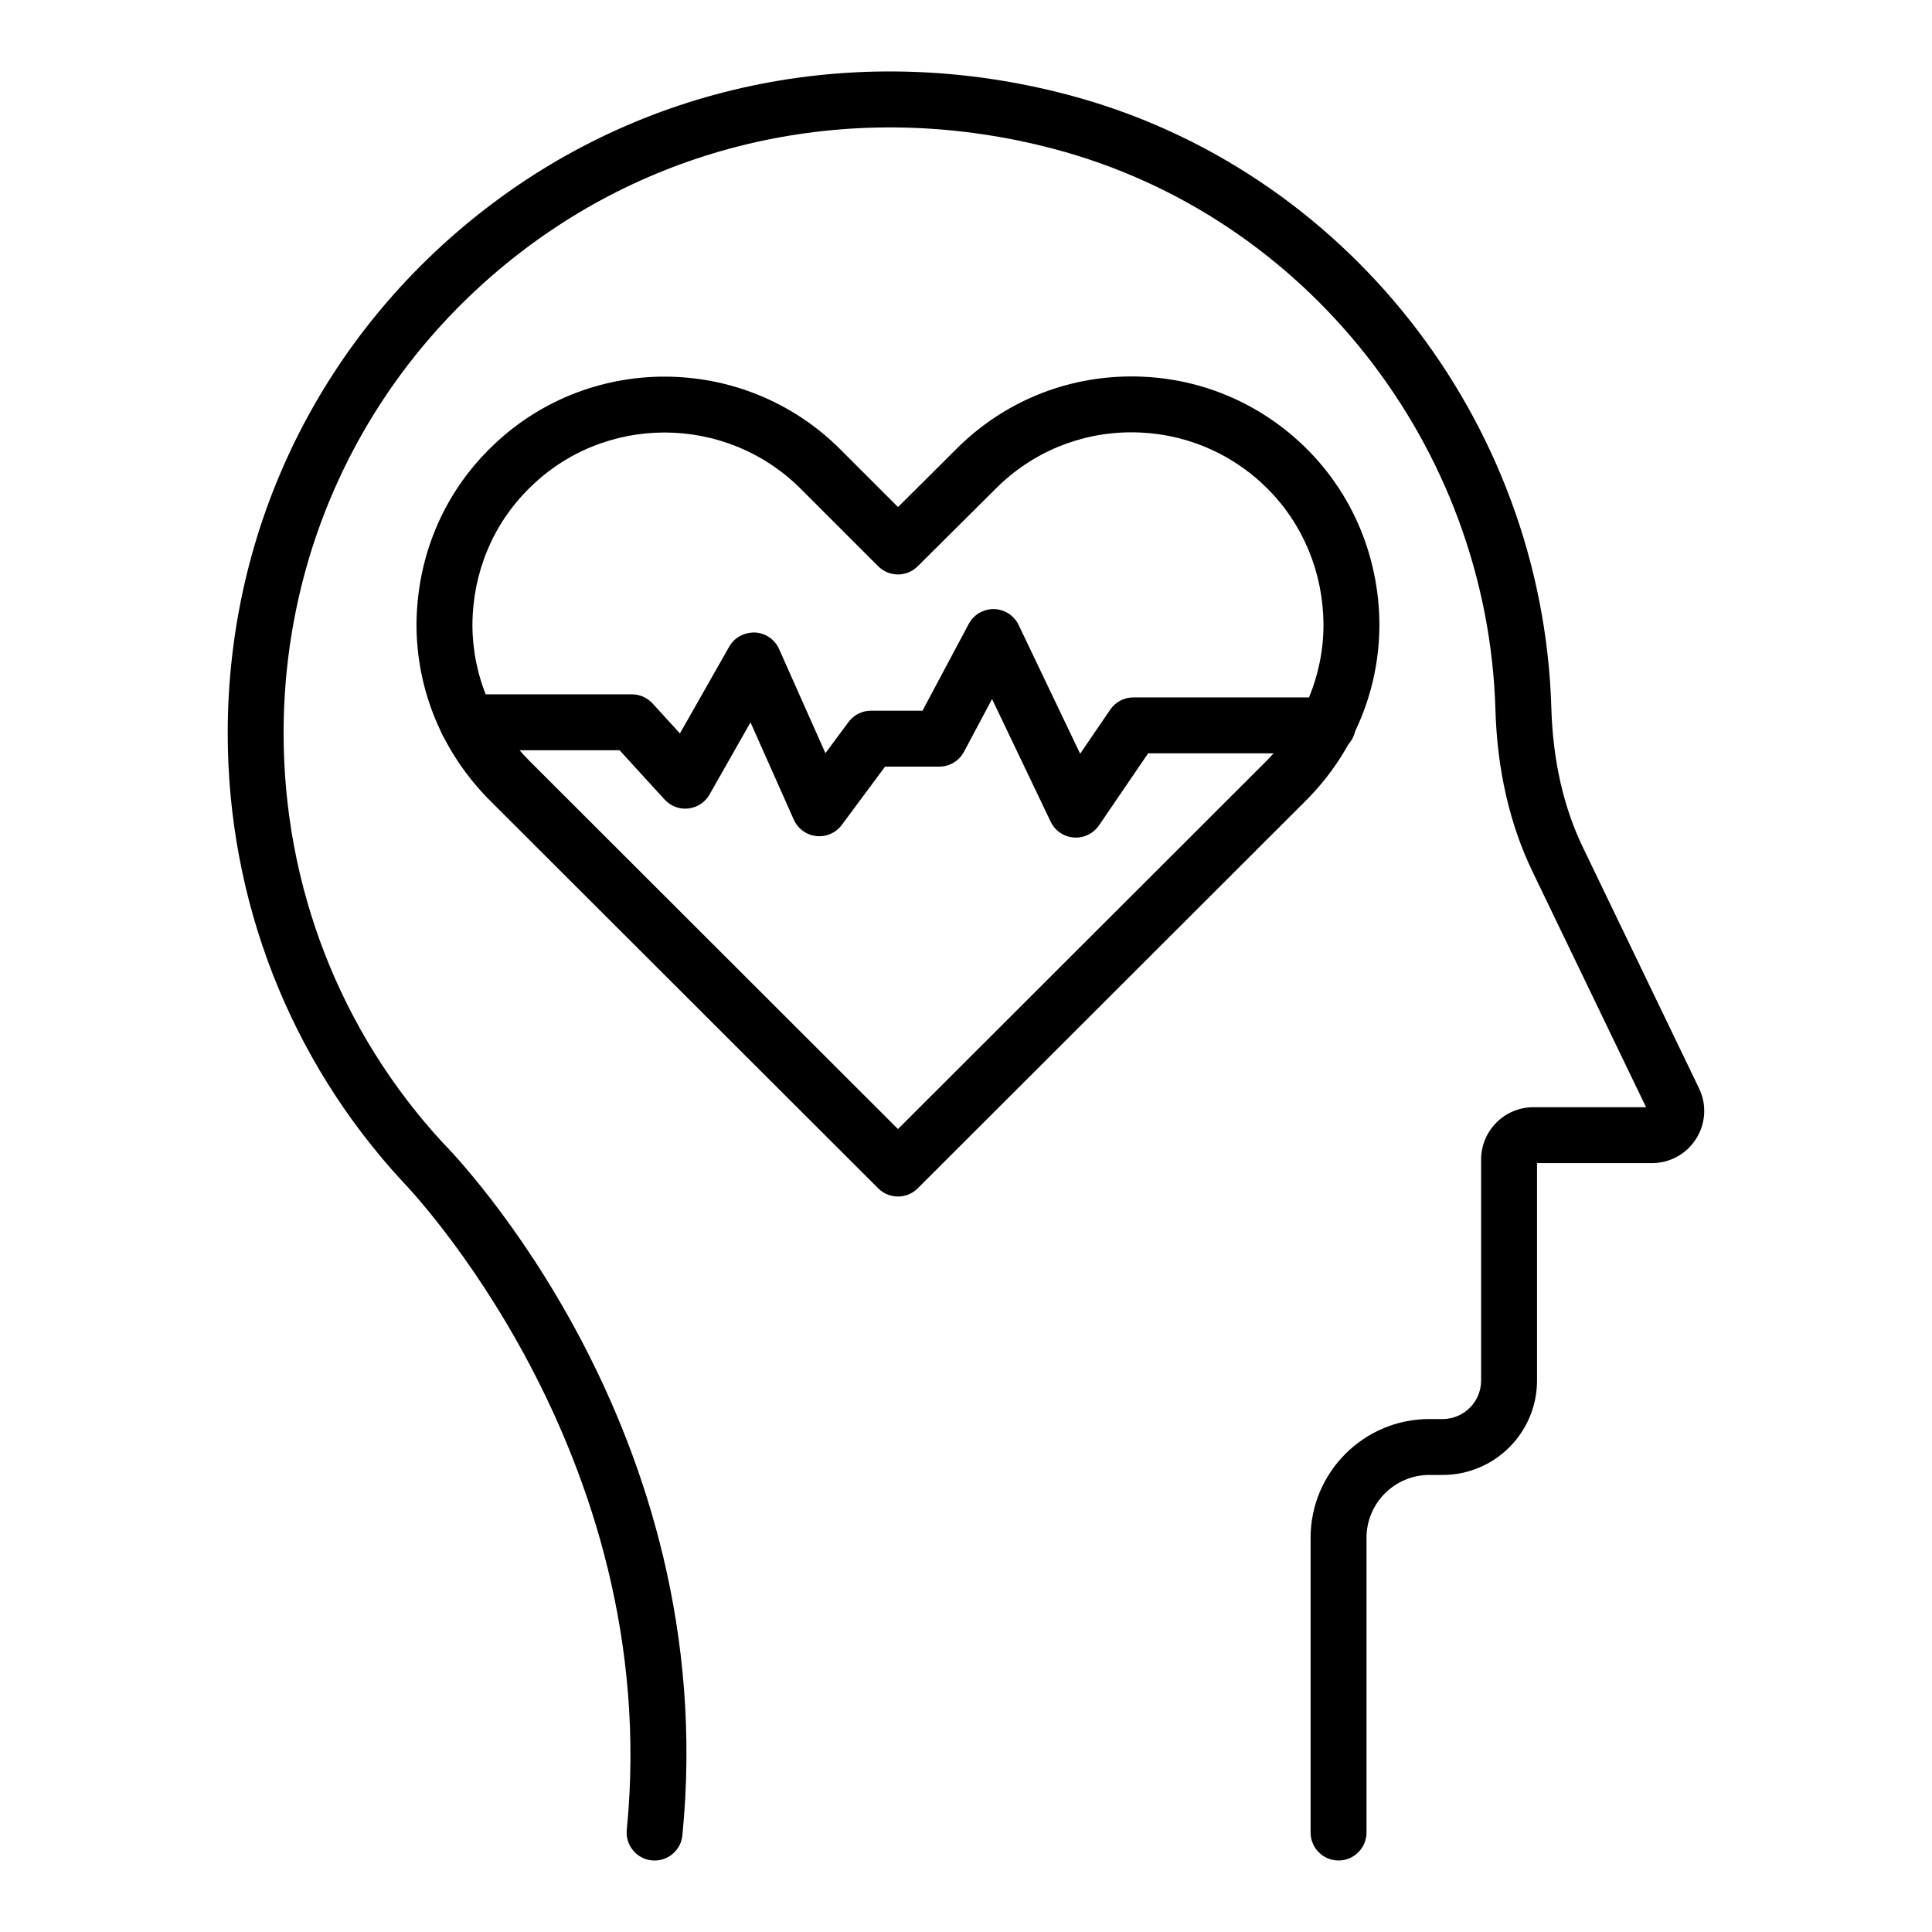 <?xml version="1.0" encoding="UTF-8"?>
<!-- Uploaded to: SVG Repo, www.svgrepo.com, Generator: SVG Repo Mixer Tools -->
<svg fill="#000000" width="800px" height="800px" version="1.1" viewBox="144 144 512 512" xmlns="http://www.w3.org/2000/svg">
 <g>
  <path d="m317.48 637.06c-0.242 0-0.488-0.012-0.734-0.035-4.074-0.402-7.047-4.031-6.644-8.102 9.914-100.34-58.691-171.07-59.387-171.77-29.961-32.414-46.367-74.551-46.367-118.84 0-54.875 24.957-105.57 68.477-139.1 43.492-33.508 99.691-44.484 154.23-30.082 73.184 19.312 125.85 86.156 128.07 162.55 0.402 13.789 3.211 26.188 8.348 36.848l30.785 63.879c2.078 4.309 1.797 9.293-0.742 13.336-2.555 4.07-6.957 6.496-11.777 6.496h-30.41v57.621c0 13.793-11.223 25.016-25.016 25.016h-3.519c-9.184 0-16.656 7.469-16.656 16.656v78.105c0 4.09-3.316 7.41-7.41 7.41-4.09 0-7.41-3.316-7.41-7.41v-78.105c0-17.355 14.121-31.473 31.473-31.473h3.519c5.621 0 10.199-4.578 10.199-10.199v-58.574c0-7.648 6.219-13.867 13.867-13.867h29.844l-30.102-62.457c-6.047-12.551-9.348-26.965-9.812-42.848-2.035-69.883-50.168-131.02-117.05-148.66-50.027-13.199-101.58-3.18-141.4 27.496-39.844 30.695-62.699 77.117-62.699 127.36 0 40.547 15.008 79.113 42.258 108.6 2.856 2.871 74.039 76.016 63.426 183.46-0.363 3.824-3.59 6.684-7.356 6.684z"/>
  <path d="m429.12 365.97c-0.188 0-0.375-0.008-0.562-0.023-2.644-0.203-4.977-1.801-6.121-4.191l-15.531-32.5-7.449 13.98c-1.285 2.418-3.797 3.926-6.535 3.926h-14.371l-11.465 15.453c-1.57 2.113-4.144 3.242-6.762 2.953-2.621-0.289-4.887-1.945-5.957-4.352l-11.477-25.781-10.852 19.117c-1.172 2.062-3.258 3.441-5.617 3.703-2.348 0.281-4.695-0.613-6.293-2.367l-11.926-13.062h-40.309c-4.09 0-7.41-3.316-7.41-7.41 0-4.09 3.316-7.41 7.41-7.41h43.574c2.082 0 4.066 0.875 5.469 2.414l7.254 7.945 13.062-23.004c1.383-2.43 3.926-3.785 6.805-3.746 2.793 0.137 5.269 1.836 6.406 4.387l12.281 27.594 6.125-8.258c1.395-1.887 3.606-2.996 5.949-2.996h13.652l12.258-23c1.312-2.469 3.879-3.973 6.699-3.926 2.793 0.062 5.316 1.691 6.523 4.215l16.301 34.117 7.977-11.695c1.379-2.023 3.672-3.234 6.121-3.234h51.52c4.09 0 7.41 3.316 7.41 7.41 0 4.09-3.316 7.41-7.41 7.41h-47.605l-13.023 19.102c-1.383 2.031-3.68 3.231-6.121 3.231z"/>
  <path d="m381.97 461.09c-1.895 0-3.789-0.723-5.234-2.168l-103.04-102.92c-12.469-12.59-19.324-29.113-19.324-46.559 0.129-17.758 7-34.246 19.352-46.477 25.594-25.586 67.316-25.535 92.984 0.133l15.273 15.273 15.367-15.289c12.375-12.434 28.875-19.309 46.441-19.32h0.062c17.523 0 34.027 6.824 46.48 19.215 12.273 12.27 19.098 28.75 19.227 46.41v0.055c0 17.445-6.852 33.973-19.297 46.535l-103.06 102.95c-1.445 1.441-3.336 2.164-5.234 2.164zm-61.863-202.47c-13.02 0-26.027 4.945-35.926 14.844-9.574 9.48-14.883 22.266-14.984 36.027 0 13.457 5.328 26.281 15.008 36.055l97.766 97.664 97.793-97.691c9.645-9.738 14.973-22.551 14.98-36.059-0.109-13.734-5.391-26.516-14.875-36-9.645-9.598-22.438-14.887-36.016-14.887h-0.047c-13.594 0.012-26.371 5.332-35.977 14.984l-20.637 20.523c-2.891 2.883-7.57 2.875-10.461-0.016l-20.496-20.496c-9.973-9.965-23.055-14.949-36.129-14.949z"/>
 </g>
</svg>